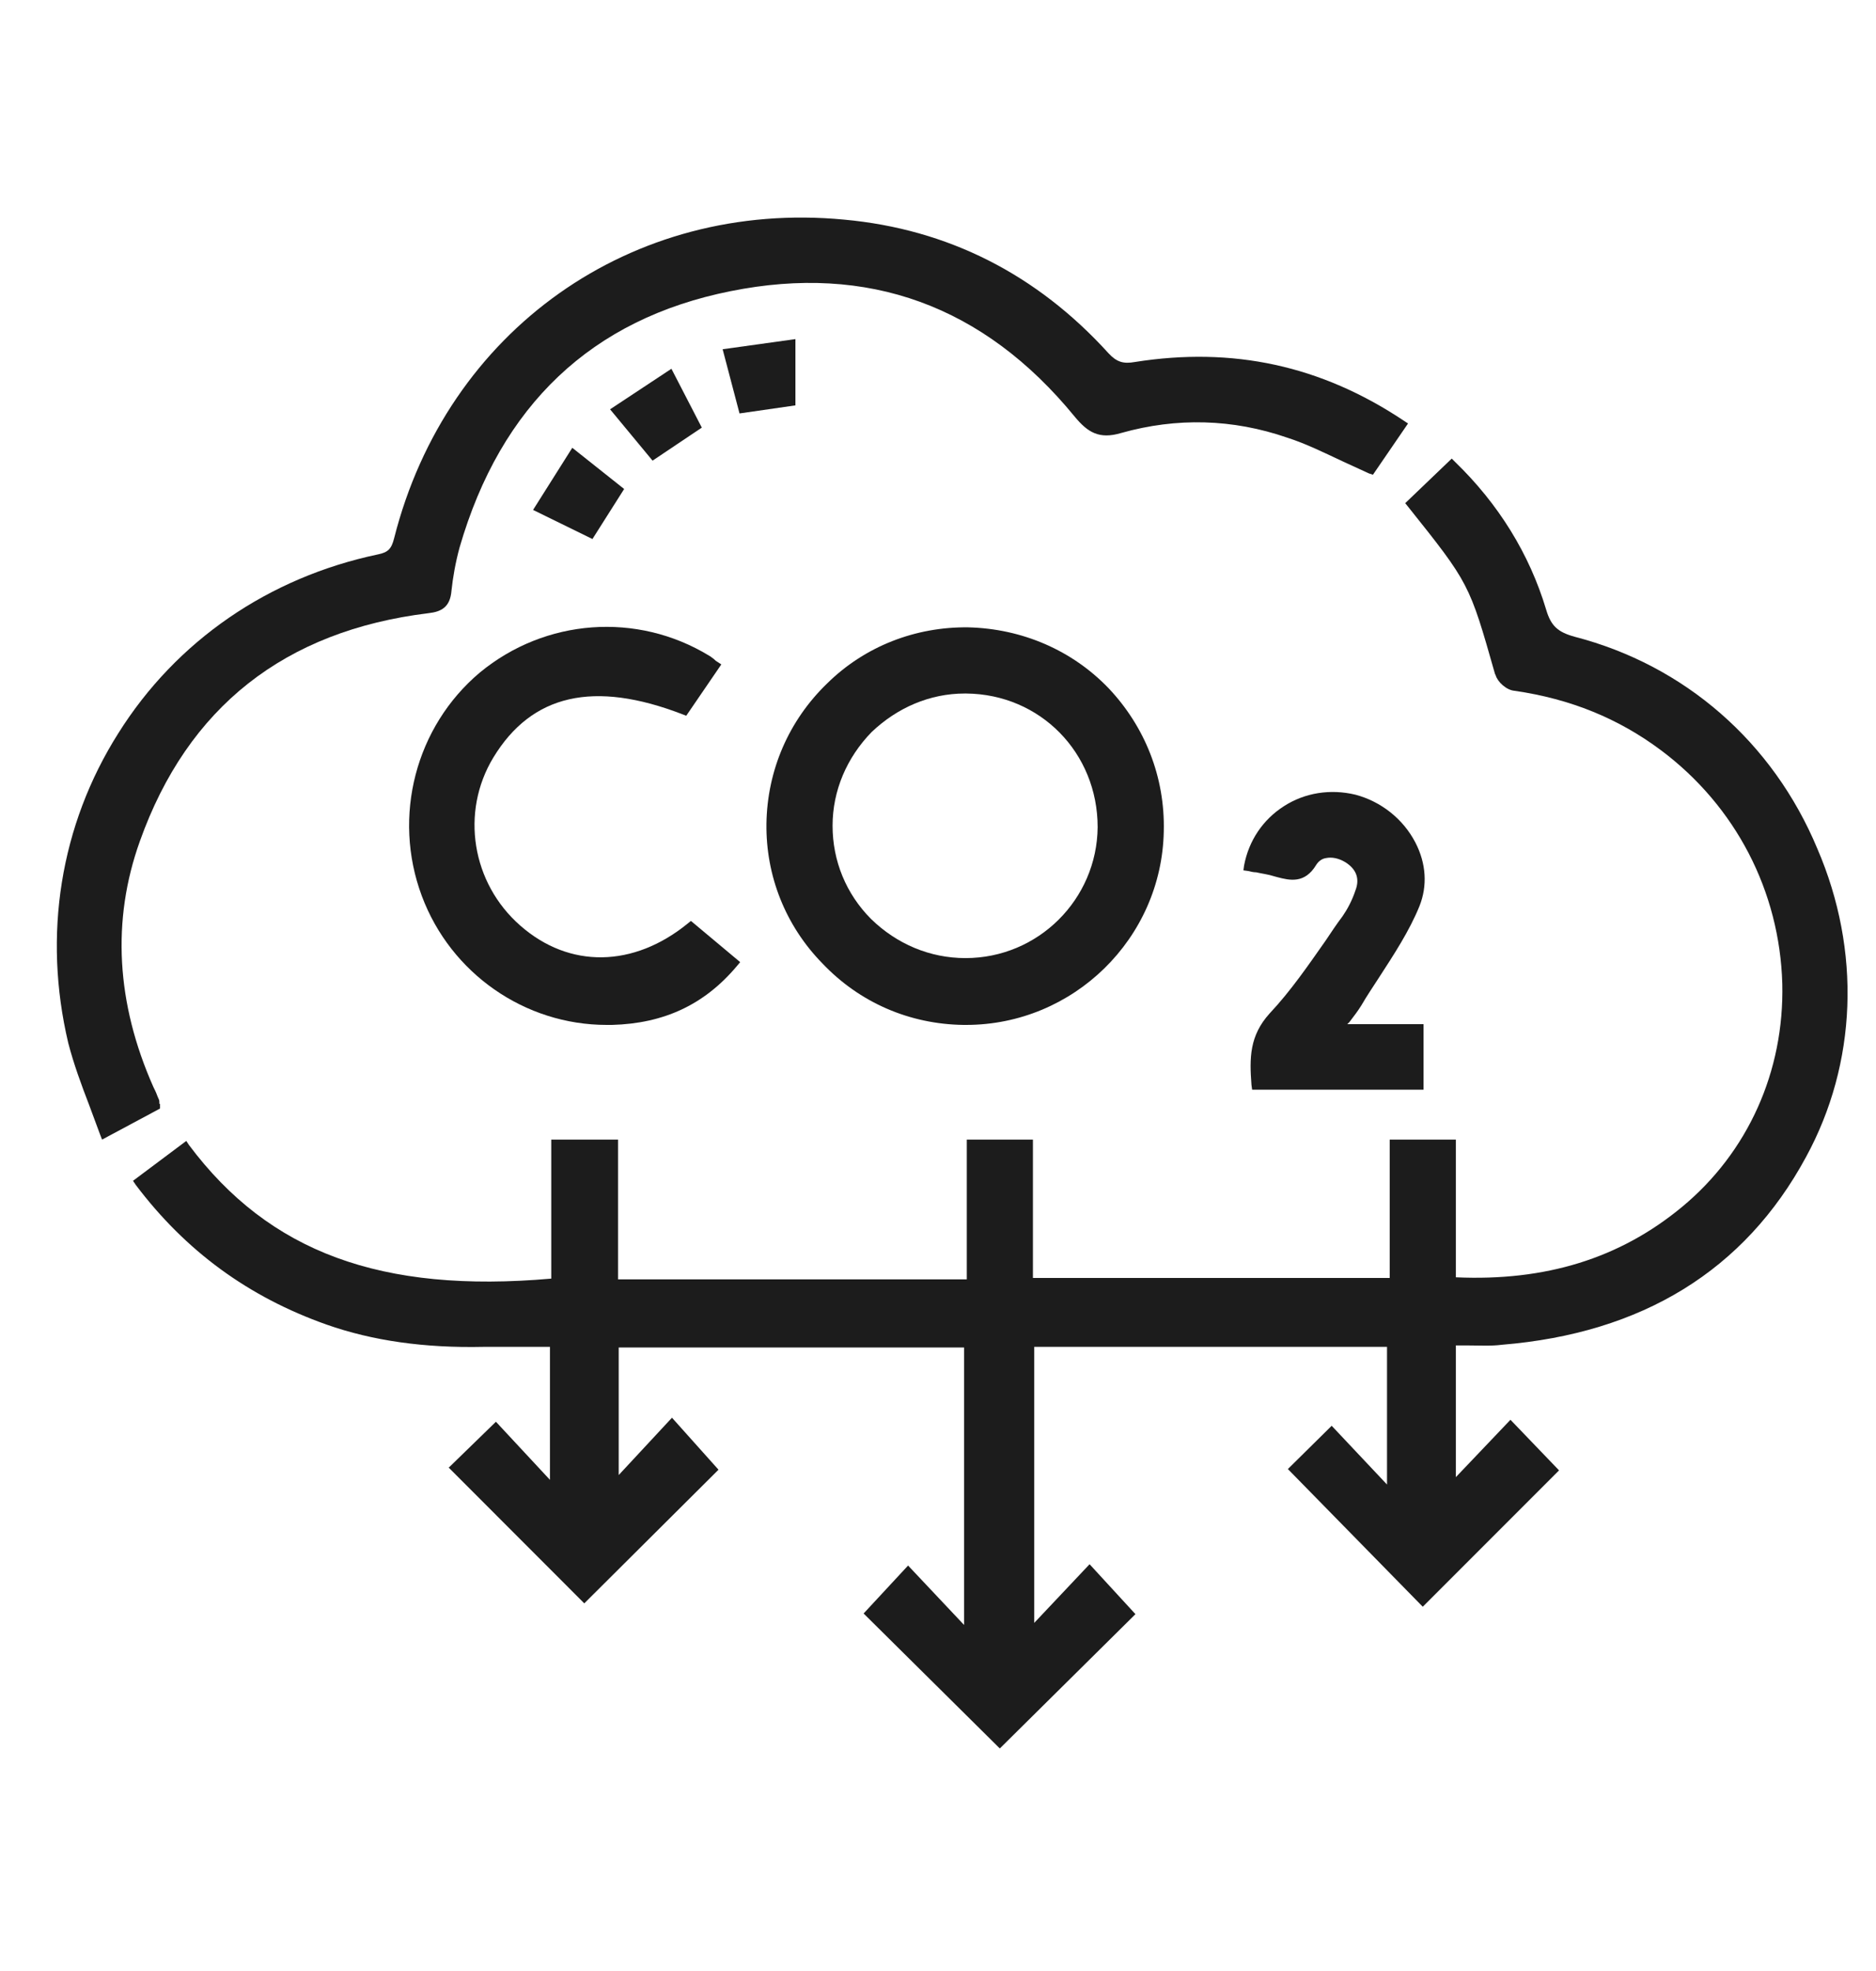 <svg width="20" height="21" viewBox="0 0 20 21" fill="none" xmlns="http://www.w3.org/2000/svg">
<path d="M16.786 6.784C16.607 6.734 16.535 6.669 16.484 6.497C16.305 5.9 15.974 5.368 15.513 4.922L15.477 4.886L14.981 5.361L15.01 5.397C15.664 6.216 15.664 6.216 15.938 7.18L15.945 7.194C15.966 7.266 16.06 7.353 16.146 7.36C16.743 7.446 17.254 7.655 17.707 7.993C18.505 8.59 18.973 9.496 19.001 10.481C19.023 11.416 18.634 12.279 17.93 12.861C17.268 13.408 16.477 13.652 15.521 13.609V12.142H14.816V13.616H11.012V12.142H10.307V13.631H6.589V12.142H5.877V13.623C4.065 13.782 2.871 13.343 2.015 12.2L1.986 12.156L1.418 12.581L1.447 12.624C1.979 13.329 2.648 13.818 3.482 14.113C3.971 14.285 4.525 14.364 5.158 14.35C5.33 14.35 5.503 14.35 5.676 14.35C5.74 14.35 5.798 14.35 5.863 14.35V15.767L5.287 15.148L4.784 15.637L6.229 17.083L7.66 15.659L7.164 15.105L6.596 15.716V14.357H10.278V17.313L9.681 16.68L9.207 17.191L10.659 18.629L12.105 17.198L11.616 16.666L11.026 17.291V14.35H14.787V15.817L14.197 15.191L13.73 15.652L15.168 17.119L16.621 15.666L16.103 15.127L15.521 15.738V14.335C15.564 14.335 15.607 14.335 15.65 14.335C15.772 14.335 15.895 14.343 16.01 14.328C17.505 14.206 18.599 13.537 19.253 12.329C19.799 11.329 19.843 10.129 19.375 9.043C18.901 7.906 17.959 7.087 16.786 6.784Z" fill="#1C1C1C"/>
<path d="M1.699 11.761C1.699 11.754 1.699 11.746 1.699 11.746C1.699 11.732 1.699 11.725 1.692 11.71C1.678 11.682 1.67 11.653 1.656 11.624L1.635 11.581C1.239 10.689 1.189 9.805 1.491 8.963C2.001 7.532 3.037 6.72 4.569 6.533C4.705 6.518 4.799 6.468 4.813 6.295C4.828 6.152 4.856 5.993 4.899 5.835C5.338 4.318 6.309 3.397 7.79 3.102C9.25 2.808 10.487 3.253 11.458 4.44C11.595 4.605 11.717 4.684 11.954 4.613C12.544 4.447 13.141 4.462 13.723 4.663C13.925 4.728 14.112 4.821 14.313 4.915C14.406 4.958 14.5 5.001 14.594 5.044L14.637 5.058L15.011 4.512L14.967 4.483C14.083 3.893 13.141 3.692 12.098 3.857C11.976 3.879 11.904 3.857 11.818 3.764C11.055 2.923 10.106 2.441 8.999 2.34C6.733 2.124 4.763 3.519 4.202 5.734C4.173 5.849 4.137 5.885 4.029 5.907C2.864 6.152 1.879 6.828 1.261 7.813C0.642 8.791 0.455 9.963 0.728 11.114C0.786 11.337 0.865 11.552 0.951 11.775C0.987 11.876 1.03 11.984 1.066 12.085L1.088 12.142L1.706 11.811V11.761H1.699Z" fill="#1C1C1C"/>
<path d="M10.271 10.92C10.278 10.92 10.293 10.92 10.3 10.92C11.443 10.92 12.386 9.999 12.407 8.856C12.421 8.28 12.206 7.741 11.817 7.331C11.429 6.928 10.897 6.698 10.322 6.684C9.761 6.677 9.221 6.885 8.819 7.281C8.409 7.676 8.179 8.208 8.171 8.777C8.164 9.33 8.373 9.862 8.768 10.265C9.164 10.682 9.696 10.912 10.271 10.92ZM10.286 7.389C10.293 7.389 10.293 7.389 10.3 7.389C11.091 7.396 11.702 8.021 11.702 8.813C11.695 9.582 11.069 10.208 10.293 10.208C9.912 10.208 9.559 10.057 9.286 9.791C9.02 9.524 8.876 9.172 8.876 8.798C8.876 8.424 9.027 8.072 9.293 7.799C9.566 7.54 9.912 7.389 10.286 7.389Z" fill="#1C1C1C"/>
<path d="M4.497 9.546C4.806 10.373 5.597 10.92 6.467 10.92C6.489 10.92 6.503 10.92 6.525 10.92C7.078 10.905 7.51 10.704 7.855 10.294L7.891 10.251L7.366 9.812L7.33 9.841C6.755 10.308 6.072 10.323 5.547 9.862C5.029 9.409 4.907 8.654 5.259 8.072C5.669 7.396 6.331 7.245 7.28 7.612L7.316 7.626L7.69 7.079L7.647 7.051C7.632 7.043 7.618 7.029 7.611 7.022C7.589 7.007 7.575 6.993 7.56 6.986C6.791 6.518 5.813 6.59 5.115 7.166C4.432 7.741 4.18 8.697 4.497 9.546Z" fill="#1C1C1C"/>
<path d="M14.514 10.711C14.572 10.61 14.636 10.517 14.701 10.416C14.859 10.172 15.025 9.92 15.133 9.654C15.219 9.438 15.205 9.201 15.09 8.978C14.96 8.726 14.723 8.539 14.45 8.467C14.183 8.403 13.91 8.446 13.687 8.59C13.464 8.733 13.313 8.956 13.263 9.222L13.256 9.273L13.306 9.28C13.335 9.287 13.364 9.294 13.392 9.294C13.457 9.309 13.522 9.316 13.586 9.337L13.615 9.345C13.752 9.381 13.91 9.417 14.032 9.215C14.054 9.179 14.09 9.15 14.133 9.143C14.198 9.129 14.27 9.143 14.342 9.186C14.457 9.258 14.5 9.359 14.45 9.488C14.414 9.596 14.363 9.69 14.313 9.762C14.248 9.848 14.191 9.934 14.133 10.021C13.946 10.287 13.759 10.56 13.536 10.797C13.32 11.035 13.32 11.272 13.342 11.56L13.349 11.61H15.176V10.912H14.363C14.37 10.905 14.378 10.898 14.385 10.891C14.435 10.826 14.478 10.769 14.514 10.711Z" fill="#1C1C1C"/>
<path d="M8.48 3.613L7.704 3.721L7.884 4.405L8.48 4.319V3.613Z" fill="#1C1C1C"/>
<path d="M5.683 5.433L6.316 5.743L6.654 5.21L6.101 4.771L5.683 5.433Z" fill="#1C1C1C"/>
<path d="M7.482 4.556L7.158 3.929L6.504 4.361L6.957 4.908L7.482 4.556Z" fill="#1C1C1C"/>
</svg>
